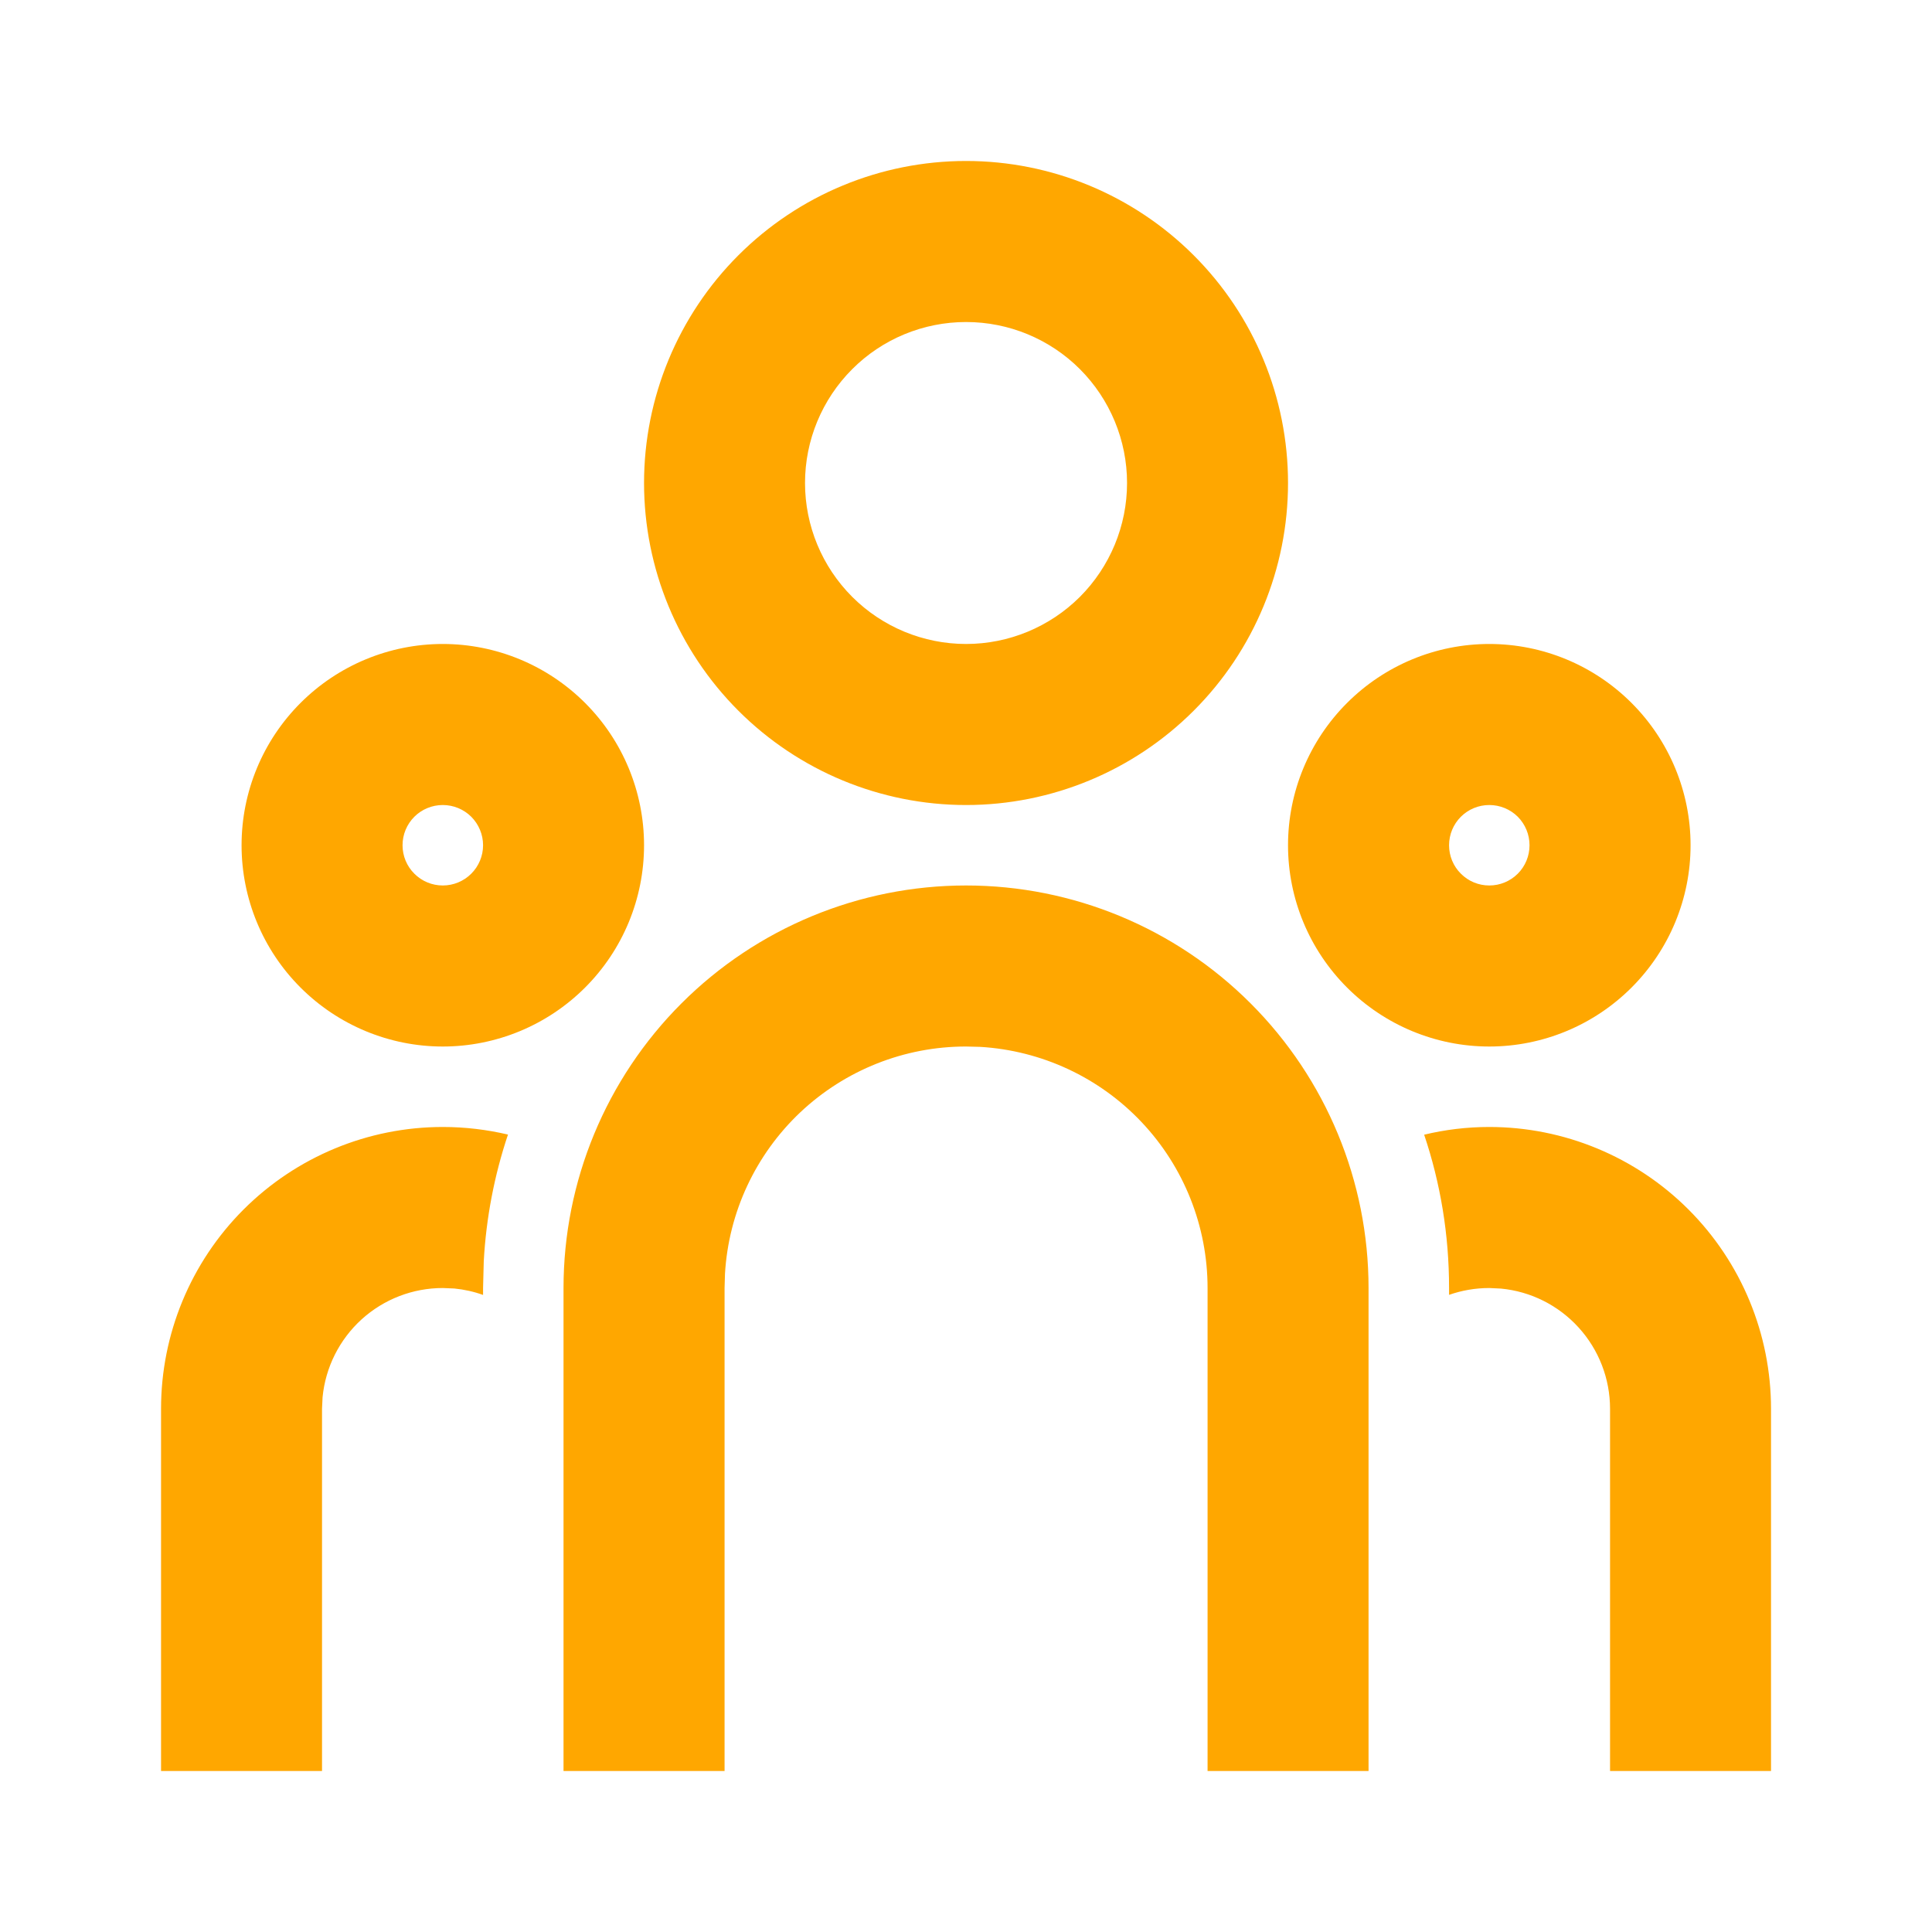 <svg width="28" height="28" viewBox="0 0 28 28" fill="none" xmlns="http://www.w3.org/2000/svg">
<g clip-path="url(#clip0_107_6620)">
<path d="M14.001 12.833C15.548 12.833 17.032 13.448 18.125 14.542C19.219 15.636 19.834 17.119 19.834 18.667V25.667H17.501V18.667C17.501 17.774 17.16 16.915 16.547 16.265C15.935 15.616 15.097 15.225 14.206 15.172L14.001 15.167C13.108 15.166 12.249 15.508 11.599 16.12C10.95 16.733 10.559 17.57 10.507 18.461L10.501 18.667V25.667H8.167V18.667C8.167 17.119 8.782 15.636 9.876 14.542C10.97 13.448 12.454 12.833 14.001 12.833ZM6.417 16.333C6.743 16.333 7.059 16.372 7.362 16.443C7.163 17.037 7.045 17.655 7.011 18.28L7.001 18.667V18.767C6.867 18.719 6.727 18.688 6.585 18.674L6.417 18.667C5.982 18.667 5.563 18.829 5.241 19.121C4.919 19.414 4.717 19.816 4.675 20.249L4.667 20.417V25.667H2.334V20.417C2.334 19.334 2.764 18.295 3.53 17.529C4.296 16.764 5.334 16.333 6.417 16.333ZM21.584 16.333C22.667 16.333 23.706 16.764 24.471 17.529C25.237 18.295 25.667 19.334 25.667 20.417V25.667H23.334V20.417C23.334 19.982 23.172 19.562 22.879 19.24C22.587 18.918 22.185 18.716 21.752 18.675L21.584 18.667C21.38 18.667 21.184 18.702 21.001 18.766V18.667C21.001 17.89 20.875 17.143 20.64 16.445C20.942 16.372 21.259 16.333 21.584 16.333ZM6.417 9.333C7.191 9.333 7.933 9.641 8.48 10.188C9.027 10.735 9.334 11.476 9.334 12.25C9.334 13.024 9.027 13.765 8.48 14.312C7.933 14.859 7.191 15.167 6.417 15.167C5.644 15.167 4.902 14.859 4.355 14.312C3.808 13.765 3.501 13.024 3.501 12.25C3.501 11.476 3.808 10.735 4.355 10.188C4.902 9.641 5.644 9.333 6.417 9.333ZM21.584 9.333C22.358 9.333 23.099 9.641 23.646 10.188C24.193 10.735 24.501 11.476 24.501 12.25C24.501 13.024 24.193 13.765 23.646 14.312C23.099 14.859 22.358 15.167 21.584 15.167C20.81 15.167 20.069 14.859 19.522 14.312C18.975 13.765 18.667 13.024 18.667 12.25C18.667 11.476 18.975 10.735 19.522 10.188C20.069 9.641 20.81 9.333 21.584 9.333ZM6.417 11.667C6.263 11.667 6.114 11.728 6.005 11.837C5.895 11.947 5.834 12.095 5.834 12.25C5.834 12.405 5.895 12.553 6.005 12.662C6.114 12.772 6.263 12.833 6.417 12.833C6.572 12.833 6.72 12.772 6.83 12.662C6.939 12.553 7.001 12.405 7.001 12.25C7.001 12.095 6.939 11.947 6.83 11.837C6.72 11.728 6.572 11.667 6.417 11.667ZM21.584 11.667C21.429 11.667 21.281 11.728 21.172 11.837C21.062 11.947 21.001 12.095 21.001 12.25C21.001 12.405 21.062 12.553 21.172 12.662C21.281 12.772 21.429 12.833 21.584 12.833C21.739 12.833 21.887 12.772 21.997 12.662C22.106 12.553 22.167 12.405 22.167 12.25C22.167 12.095 22.106 11.947 21.997 11.837C21.887 11.728 21.739 11.667 21.584 11.667ZM14.001 2.333C15.238 2.333 16.425 2.825 17.3 3.7C18.176 4.575 18.667 5.762 18.667 7C18.667 8.238 18.176 9.425 17.3 10.3C16.425 11.175 15.238 11.667 14.001 11.667C12.763 11.667 11.576 11.175 10.701 10.3C9.826 9.425 9.334 8.238 9.334 7C9.334 5.762 9.826 4.575 10.701 3.7C11.576 2.825 12.763 2.333 14.001 2.333ZM14.001 4.667C13.382 4.667 12.788 4.912 12.351 5.35C11.913 5.788 11.667 6.381 11.667 7C11.667 7.619 11.913 8.212 12.351 8.65C12.788 9.087 13.382 9.333 14.001 9.333C14.62 9.333 15.213 9.087 15.651 8.65C16.088 8.212 16.334 7.619 16.334 7C16.334 6.381 16.088 5.788 15.651 5.35C15.213 4.912 14.62 4.667 14.001 4.667Z" fill="#FFA700"/>
</g>
<defs>
<clipPath id="clip0_107_6620">
<rect width="28" height="28" fill="white"/>
</clipPath>
</defs>
</svg>
